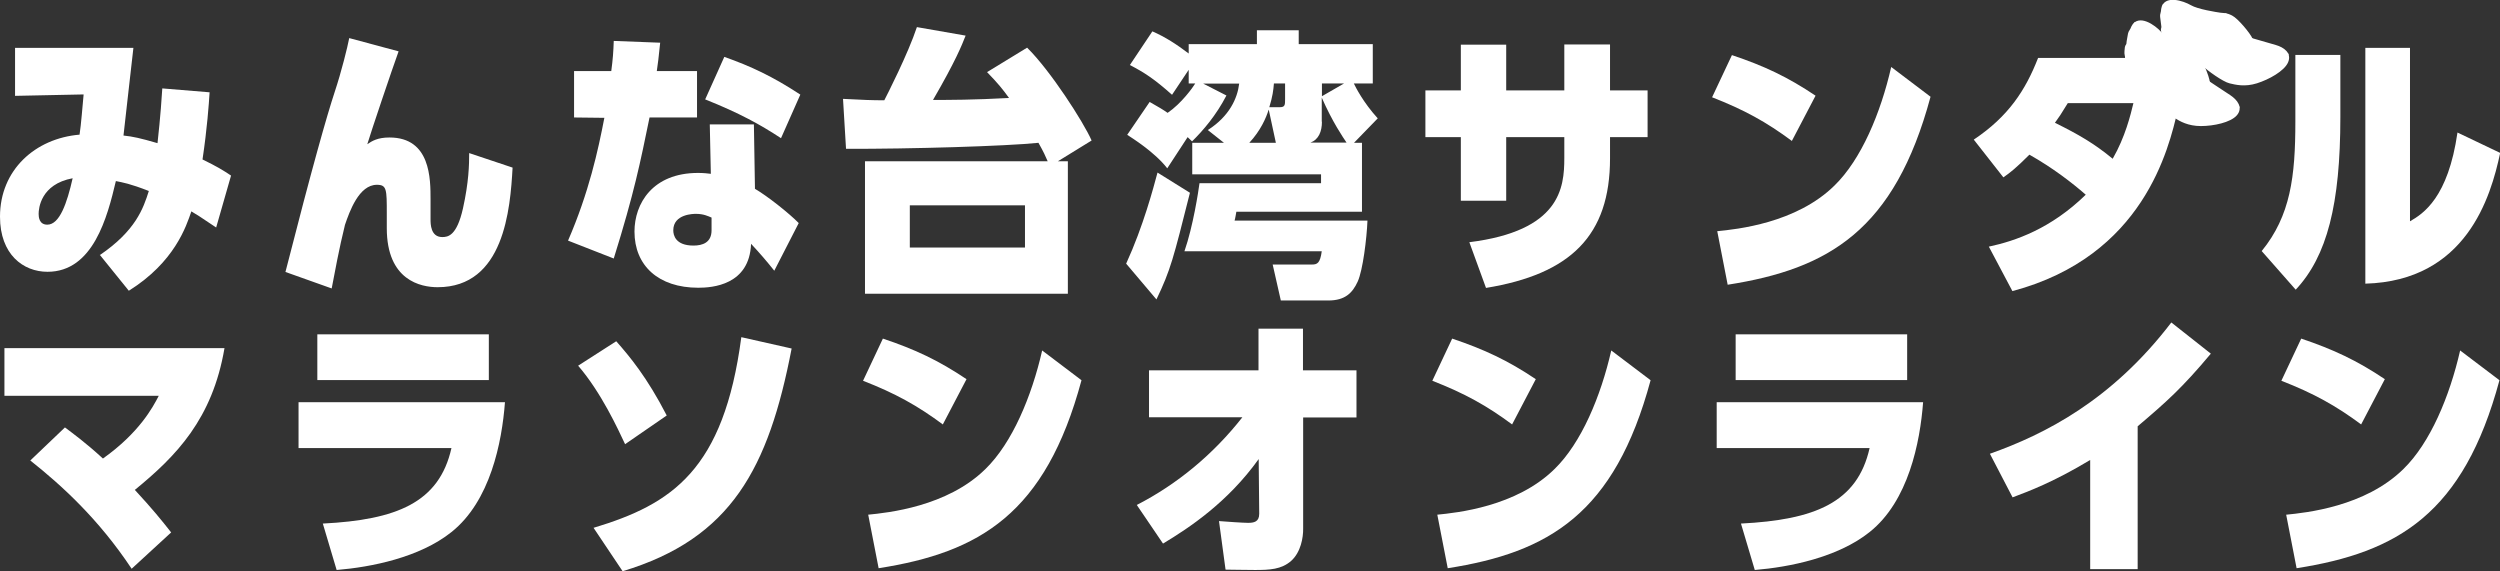 <?xml version="1.0" encoding="UTF-8"?>
<svg id="_レイヤー_2" data-name="レイヤー 2" xmlns="http://www.w3.org/2000/svg" viewBox="0 0 141.1 32.24">
  <rect x="0" y="0" width="141.1" height="32.24" fill="#333333" stroke="none"/>
  <defs>
    <style>
      .cls-1 {
        fill: none;
        stroke: #fff;
        stroke-linecap: round;
        stroke-linejoin: round;
        stroke-width: .15px;
      }

      .cls-2 {
        fill: #fff;
        stroke-width: 0px;
      }
    </style>
  </defs>
  <g id="_レイヤー_1のコピー" data-name="レイヤー 1のコピー">
    <g>
      <path class="cls-2" d="M5.63,14.4c2.03-1.38,2.46-2.64,2.77-3.62-1.07-.42-1.47-.48-1.86-.56-.48,2.03-1.28,5.12-3.86,5.12-1.37,0-2.68-.98-2.68-3.11,0-2.64,1.99-4.42,4.49-4.63.09-.56.17-1.67.23-2.27l-3.87.08v-2.71h6.68c-.22,1.87-.35,3.15-.56,4.95.55.06.92.14,1.92.43.03-.3.17-1.46.27-3.09l2.67.22c-.04.66-.14,2.05-.4,3.79.82.4,1.18.62,1.61.91l-.84,2.93c-.98-.66-1.08-.72-1.4-.91-.29.85-.95,2.87-3.53,4.48l-1.64-2.03ZM2.18,12.07c0,.18.03.61.49.61.69,0,1.11-1.2,1.43-2.62-1.81.34-1.92,1.71-1.92,2.02Z"/>
      <path class="cls-2" d="M22.5,2.89c-.36.99-1.57,4.58-1.77,5.25.26-.18.58-.38,1.25-.38,2.33,0,2.32,2.34,2.32,3.51v1.12c0,.24,0,.99.66.99.32,0,.82-.06,1.17-1.62.33-1.49.35-2.46.35-3.12l2.45.82c-.13,2.35-.48,6.75-4.23,6.75-.95,0-2.87-.38-2.87-3.33v-.83c0-1.36,0-1.62-.56-1.62-1.01,0-1.54,1.5-1.8,2.26-.32,1.28-.6,2.8-.75,3.59l-2.61-.93c1.53-5.99,2.33-8.79,2.78-10.16.38-1.14.73-2.56.82-3.04l2.79.75Z"/>
      <path class="cls-2" d="M39.34,4.01v2.62h-2.68c-.52,2.53-.86,4.24-2.02,7.96l-2.58-1.01c1.18-2.72,1.7-5.11,2.05-6.93l-1.71-.02v-2.62h2.1c.09-.67.12-1.09.14-1.7l2.62.1c-.09.86-.12,1.14-.19,1.6h2.26ZM42.6,10.65c.72.42,1.94,1.39,2.48,1.94l-1.38,2.69c-.42-.53-.79-.96-1.31-1.52-.09,2.34-2.2,2.48-2.98,2.48-2.25,0-3.6-1.25-3.6-3.17,0-1.57,1.01-3.31,3.59-3.31.32,0,.55.03.72.05l-.06-2.79h2.49l.06,3.63ZM40.16,12.28c-.19-.08-.45-.21-.88-.21-.12,0-1.28,0-1.28.93,0,.27.12.86,1.14.86.5,0,1.02-.16,1.02-.86v-.72ZM44.08,7.8c-1.17-.77-2.35-1.42-4.28-2.19l1.08-2.4c1.5.53,2.72,1.1,4.29,2.13l-1.09,2.46Z"/>
      <path class="cls-2" d="M57.98,2.7c1.3,1.28,3.17,4.18,3.63,5.23l-1.9,1.17h.56v7.48h-11.45v-7.48h10.31c-.13-.3-.22-.51-.52-1.04-1.81.19-7.27.35-10.86.34l-.17-2.82c1.15.06,1.64.08,2.33.08.14-.27,1.34-2.62,1.84-4.13l2.75.48c-.22.56-.56,1.42-1.84,3.63.91,0,2.28,0,4.29-.11-.36-.5-.62-.82-1.24-1.46l2.26-1.38ZM57.85,11.59h-6.5v2.38h6.5v-2.38Z"/>
      <path class="cls-2" d="M63.56,14.88c.98-2.14,1.54-4.29,1.77-5.14l1.83,1.14c-.94,3.73-1.09,4.35-1.89,6.02l-1.71-2.02ZM64.88,5.75c.56.32.75.43,1.02.62.78-.53,1.43-1.44,1.56-1.66h-.37v-.77l-.94,1.41c-1.01-.9-1.57-1.26-2.38-1.68l1.27-1.9c.73.32,1.35.72,2.05,1.25v-.53h3.85v-.78h2.36v.78h4.18v2.22h-1.07c.1.21.53,1.07,1.35,1.97l-1.34,1.38h.45v3.89h-7.09c-.01.06-.07.42-.1.5h7.5c-.04,1.01-.26,2.8-.55,3.44-.3.66-.73,1.07-1.66,1.07h-2.68l-.46-2.03h2.22c.3,0,.46-.08.55-.75h-7.75c.49-1.41.79-3.39.85-3.84h6.86v-.5h-7.27v-1.78h1.79l-.91-.72c1.22-.78,1.67-1.79,1.77-2.62h-2.03l1.31.67c-.58,1.12-1.31,1.97-1.94,2.59l-.25-.24-1.15,1.76c-.72-.93-2.02-1.73-2.26-1.89l1.27-1.86ZM71.6,6.2c-.14.45-.45,1.17-1.09,1.86h1.5l-.4-1.86ZM72.53,4.71h-.63c-.03.37-.07.72-.26,1.34h.59c.3,0,.3-.13.3-.45v-.9ZM74.61,6.87c0,.56-.19,1.01-.65,1.18h2.04c-.2-.3-.79-1.15-1.4-2.54v1.36ZM74.61,5.43l1.25-.72h-1.25v.72Z"/>
      <path class="cls-2" d="M92.99,5.1v2.64h-2.12v1.2c0,4.35-2.22,6.53-7,7.31l-.94-2.58c5.13-.64,5.36-3.07,5.36-4.75v-1.18h-3.28v3.59h-2.56v-3.59h-2v-2.64h2v-2.58h2.56v2.58h3.28v-2.59h2.58v2.59h2.12Z"/>
      <path class="cls-2" d="M101.14,7.96c-1.44-1.07-2.69-1.76-4.51-2.47l1.12-2.38c1.82.61,3.14,1.23,4.72,2.29l-1.34,2.56ZM96.91,13.05c1.11-.11,4.47-.45,6.63-2.58,1.51-1.47,2.61-4.1,3.2-6.69l2.22,1.68c-2.03,7.54-5.75,9.72-11.45,10.61l-.59-3.03Z"/>
      <path class="cls-2" d="M112.25,13.92c1.5-.32,3.5-1.01,5.47-2.93-.79-.69-1.87-1.52-3.18-2.26-.75.75-1.08,1.01-1.47,1.28l-1.67-2.13c1.96-1.31,2.92-2.79,3.63-4.61h5.76l2.12,2.95c-.5,2.16-1.92,8.24-9.33,10.21l-1.33-2.51ZM116.7,5.83c-.37.61-.5.8-.72,1.1,1.34.66,2.23,1.18,3.26,2.03.71-1.23,1.01-2.48,1.17-3.14h-3.7Z"/>
      <path class="cls-2" d="M132.09,6.6c0,4.93-.75,7.86-2.52,9.75l-1.92-2.18c1.63-2,1.9-4.21,1.9-7.31v-3.76h2.54v3.51ZM136.02,12.49c.75-.43,2.15-1.33,2.68-5.01l2.41,1.15c-.53,2.5-1.92,7.22-7.61,7.38V2.7h2.52v9.8Z"/>
      <path class="cls-2" d="M3.66,24.12c.45.34,1.17.86,2.15,1.76,2.05-1.46,2.81-2.88,3.15-3.54H.25v-2.69h12.42c-.68,3.99-2.71,6.08-5.06,8,.99,1.07,1.5,1.7,2.05,2.4l-2.23,2.05c-1.86-2.8-3.93-4.69-5.72-6.11l1.96-1.87Z"/>
      <path class="cls-2" d="M28.5,22.7c-.17,2.27-.83,5.59-3.02,7.33-1.8,1.44-4.54,1.98-6.48,2.14l-.78-2.62c4.16-.21,6.57-1.18,7.26-4.26h-8.63v-2.59h11.65ZM27.59,18.87v2.58h-9.68v-2.58h9.68Z"/>
      <path class="cls-2" d="M35.28,25.07c-.39-.83-1.34-2.91-2.65-4.43l2.15-1.38c.75.85,1.74,2.03,2.85,4.19l-2.35,1.62ZM33.5,29.79c4.42-1.33,7.35-3.25,8.34-10.76l2.84.64c-1.3,6.75-3.4,10.72-9.54,12.57l-1.64-2.45Z"/>
      <path class="cls-2" d="M53.22,23.96c-1.44-1.07-2.69-1.76-4.51-2.47l1.12-2.38c1.82.61,3.14,1.23,4.72,2.29l-1.34,2.56ZM48.99,29.05c1.11-.11,4.47-.45,6.63-2.58,1.51-1.47,2.61-4.1,3.2-6.69l2.22,1.68c-2.03,7.54-5.75,9.72-11.45,10.61l-.59-3.03Z"/>
      <path class="cls-2" d="M64.85,23.56v-2.66h6.18v-2.35h2.51v2.35h3.02v2.66h-3.01v6.27c.01.5-.13,1.34-.68,1.83-.55.48-1.21.51-2.04.51-.65,0-1.34-.02-1.66-.02l-.37-2.74c.35.03,1.38.1,1.64.1.32,0,.63-.05.63-.51l-.03-3.09c-1.74,2.43-3.9,3.87-5.4,4.77l-1.48-2.18c2.28-1.17,4.31-2.85,5.96-4.95h-5.27Z"/>
      <path class="cls-2" d="M85.35,23.96c-1.44-1.07-2.69-1.76-4.51-2.47l1.12-2.38c1.81.61,3.14,1.23,4.72,2.29l-1.34,2.56ZM81.11,29.05c1.11-.11,4.47-.45,6.63-2.58,1.51-1.47,2.61-4.1,3.2-6.69l2.22,1.68c-2.03,7.54-5.75,9.72-11.45,10.61l-.59-3.03Z"/>
      <path class="cls-2" d="M108.54,22.7c-.17,2.27-.83,5.59-3.02,7.33-1.8,1.44-4.54,1.98-6.48,2.14l-.78-2.62c4.16-.21,6.57-1.18,7.26-4.26h-8.63v-2.59h11.65ZM107.64,18.87v2.58h-9.68v-2.58h9.68Z"/>
      <path class="cls-2" d="M120.65,32.12h-2.68v-6.16c-2.07,1.25-3.5,1.78-4.38,2.11l-1.28-2.46c3.1-1.1,6.88-3.01,10.24-7.41l2.23,1.76c-1.63,1.95-2.54,2.75-4.13,4.1v8.07Z"/>
      <path class="cls-2" d="M133.27,23.96c-1.44-1.07-2.69-1.76-4.51-2.47l1.12-2.38c1.81.61,3.14,1.23,4.72,2.29l-1.34,2.56ZM129.03,29.05c1.11-.11,4.46-.45,6.62-2.58,1.51-1.47,2.61-4.1,3.2-6.69l2.22,1.68c-2.03,7.54-5.75,9.72-11.45,10.61l-.59-3.03Z"/>
    </g>
    <g>
      <path class="cls-2" d="M123.62,3.18c.27-.01.38.12.7.44s1.19.93,1.53,1.01.84.21,1.51,0,1.51-.68,1.71-1.14-.2-.75-.65-.88-1.23-.35-1.35-.39c-.12-.29-.81-1.12-1.13-1.28s-.44-.12-.64-.15-1.27-.19-1.68-.43-1.46-.59-1.57.16c0,.17-.08.32-.06.41s.05.46.07.55-.04.15-.02.24.06.32.11.41.07.17.11.29.12.24.2.3.84.47,1.16.46Z"/>
      <path class="cls-1" d="M123.62,3.18c.27-.01.38.12.7.44s1.19.93,1.53,1.01.84.21,1.51,0,1.51-.68,1.71-1.14-.2-.75-.65-.88-1.23-.35-1.35-.39c-.12-.29-.81-1.12-1.13-1.28s-.44-.12-.64-.15-1.27-.19-1.68-.43-1.46-.59-1.57.16c0,.17-.08.32-.06.41s.05.46.07.55-.04.15-.02.24.06.32.11.41.07.17.11.29.12.24.2.3.84.47,1.16.46Z"/>
      <path class="cls-1" d="M122.13.3c-.09.43.56,1.02.72,1.14s.72.47,1.01.5,1.39,0,1.8-.31.29-.68-.05-.8"/>
      <path class="cls-1" d="M129.09,3.07c-.21.58-.89.93-1.09,1.03s-.84.3-1.12.31-.93.04-1.32-.2-1.01-.65-1.1-.87-.05-.5.23-.65,1.45-.39,2.26-.1c.16.08.4.25.43.65.02.05.21.05.27,0s0-.51-.58-1.02"/>
    </g>
    <g>
      <path class="cls-2" d="M121.07,4.53c.26.07.33.23.54.63s.86,1.24,1.16,1.43.74.45,1.45.45,1.64-.2,1.97-.58.03-.77-.36-1.03-1.07-.7-1.18-.78c-.03-.32-.43-1.31-.7-1.56s-.38-.25-.57-.34-1.16-.56-1.47-.91-1.22-1-1.55-.31c-.05.16-.17.28-.18.37s-.09.45-.09.55-.08.13-.09.23-.04.32-.01.42.02.19.02.31.05.26.1.34.66.7.97.78Z"/>
      <path class="cls-1" d="M121.07,4.53c.26.07.33.23.54.63s.86,1.24,1.16,1.43.74.45,1.45.45,1.64-.2,1.97-.58.03-.77-.36-1.03-1.07-.7-1.18-.78c-.03-.32-.43-1.31-.7-1.56s-.38-.25-.57-.34-1.16-.56-1.47-.91-1.22-1-1.55-.31c-.05.16-.17.28-.18.37s-.09.45-.09.55-.08.13-.09.23-.04.32-.01.42.02.19.02.31.05.26.1.34.66.7.97.78Z"/>
      <path class="cls-1" d="M120.51,1.33c-.21.38.23,1.15.35,1.31s.55.67.81.78,1.33.41,1.81.24.48-.57.19-.78"/>
      <path class="cls-1" d="M126.32,6.05c-.38.49-1.12.62-1.35.65s-.89.03-1.16-.04-.9-.24-1.2-.58-.77-.92-.79-1.16.1-.49.41-.55,1.5.06,2.18.58c.13.12.3.36.22.75,0,.05.19.11.26.08s.15-.49-.25-1.15"/>
    </g>
  </g>
</svg>